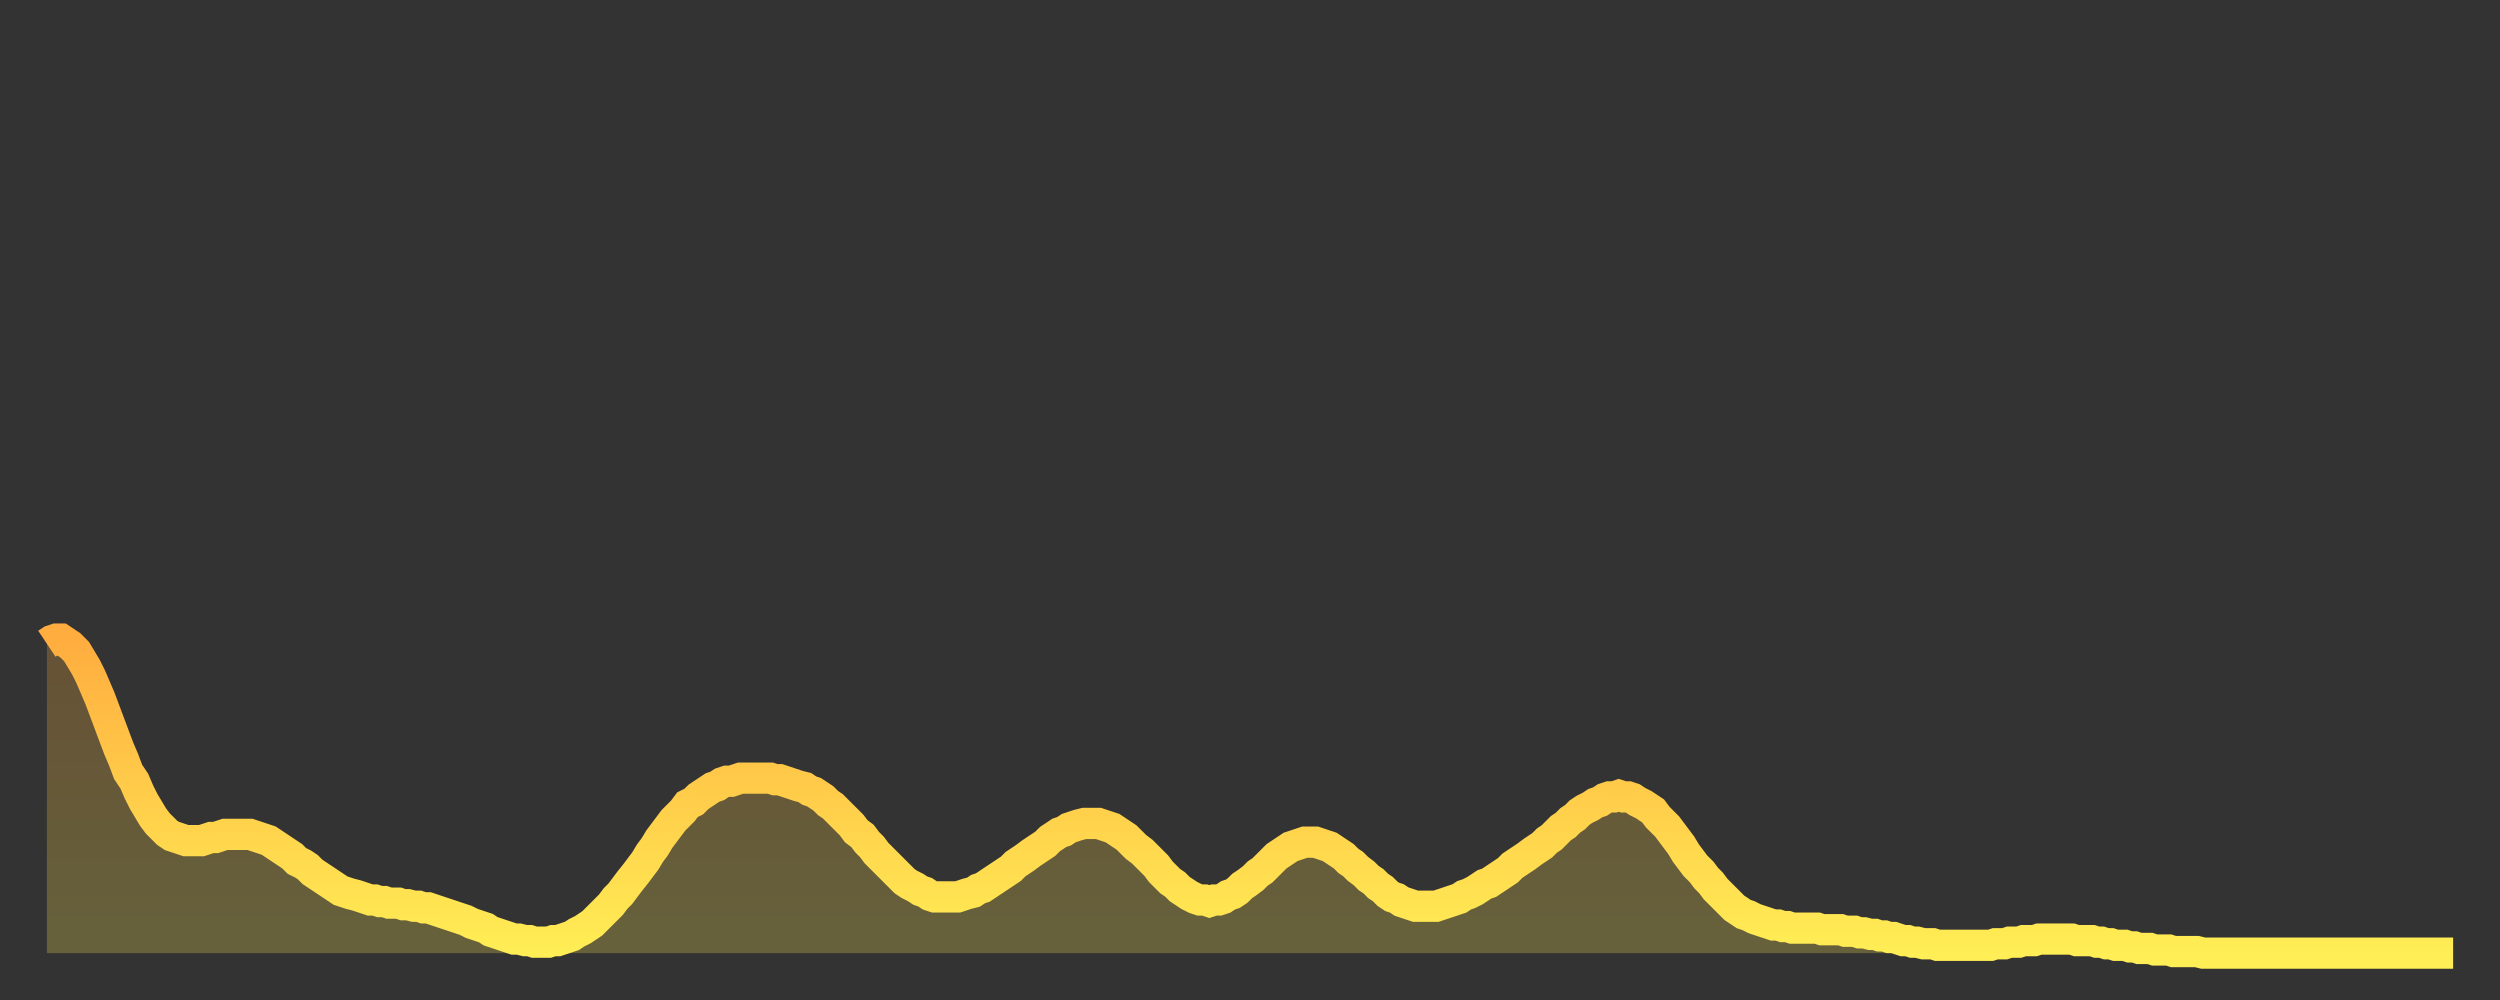 <?xml version="1.0" encoding="utf-8" ?>
<svg baseProfile="full" height="64" version="1.1" width="160" xmlns="http://www.w3.org/2000/svg" xmlns:ev="http://www.w3.org/2001/xml-events" xmlns:xlink="http://www.w3.org/1999/xlink"><rect width="100%" height="100%" fill="#333333" stroke="none"/><defs><linearGradient id="id42882" x1="0" x2="0" y1="0" y2="1"><stop offset="0%" stop-color="#ffad3f" /><stop offset="50%" stop-color="#ffcd4a" /><stop offset="100%" stop-color="#ffee55" /></linearGradient></defs><g transform="translate(3,3)"><g><path d="M 0.0 38.2 0.3 38.0 0.6 37.9 0.9 37.9 1.2 38.1 1.5 38.3 1.9 38.7 2.2 39.2 2.5 39.7 2.8 40.3 3.1 41.0 3.4 41.7 3.7 42.5 4.0 43.3 4.3 44.1 4.6 44.9 4.9 45.6 5.2 46.4 5.6 47.0 5.9 47.7 6.2 48.3 6.5 48.8 6.8 49.3 7.1 49.7 7.4 50.0 7.7 50.3 8.0 50.5 8.3 50.6 8.6 50.7 8.9 50.8 9.3 50.8 9.6 50.8 9.9 50.8 10.2 50.7 10.5 50.6 10.8 50.6 11.1 50.5 11.4 50.4 11.7 50.4 12.0 50.4 12.3 50.4 12.7 50.4 13.0 50.4 13.3 50.5 13.6 50.6 13.9 50.7 14.2 50.8 14.5 51.0 14.8 51.2 15.1 51.4 15.4 51.6 15.7 51.8 16.0 52.1 16.4 52.3 16.7 52.5 17.0 52.8 17.3 53.0 17.6 53.2 17.9 53.4 18.2 53.6 18.5 53.8 18.8 54.0 19.1 54.1 19.4 54.2 19.8 54.3 20.1 54.4 20.4 54.5 20.7 54.6 21.0 54.6 21.3 54.7 21.6 54.7 21.9 54.8 22.2 54.8 22.5 54.8 22.8 54.9 23.1 54.9 23.5 55.0 23.8 55.0 24.1 55.1 24.4 55.1 24.7 55.2 25.0 55.3 25.3 55.4 25.6 55.5 25.9 55.6 26.2 55.7 26.5 55.8 26.8 55.9 27.2 56.1 27.5 56.2 27.8 56.3 28.1 56.4 28.4 56.6 28.7 56.7 29.0 56.8 29.3 56.9 29.6 57.0 29.9 57.1 30.2 57.1 30.6 57.2 30.9 57.2 31.2 57.3 31.5 57.3 31.8 57.3 32.1 57.3 32.4 57.2 32.7 57.2 33.0 57.1 33.3 57.0 33.6 56.9 33.9 56.7 34.3 56.5 34.6 56.3 34.9 56.1 35.2 55.8 35.5 55.5 35.8 55.2 36.1 54.9 36.4 54.5 36.7 54.2 37.0 53.8 37.3 53.4 37.7 52.9 38.0 52.5 38.3 52.1 38.6 51.6 38.9 51.2 39.2 50.7 39.5 50.3 39.8 49.9 40.1 49.5 40.4 49.2 40.7 48.9 41.0 48.5 41.4 48.3 41.7 48.0 42.0 47.8 42.3 47.6 42.6 47.4 42.9 47.3 43.2 47.1 43.5 47.0 43.8 47.0 44.1 46.9 44.4 46.8 44.7 46.8 45.1 46.8 45.4 46.8 45.7 46.8 46.0 46.8 46.3 46.8 46.6 46.9 46.9 46.9 47.2 47.0 47.5 47.1 47.8 47.2 48.1 47.3 48.5 47.4 48.8 47.6 49.1 47.7 49.4 47.9 49.7 48.1 50.0 48.4 50.3 48.6 50.6 48.9 50.9 49.2 51.2 49.5 51.5 49.8 51.8 50.2 52.2 50.5 52.5 50.9 52.8 51.2 53.1 51.6 53.4 51.9 53.7 52.2 54.0 52.5 54.3 52.8 54.6 53.1 54.9 53.4 55.2 53.6 55.6 53.8 55.9 54.0 56.2 54.1 56.5 54.3 56.8 54.4 57.1 54.4 57.4 54.4 57.7 54.4 58.0 54.4 58.3 54.4 58.6 54.3 58.9 54.2 59.3 54.1 59.6 53.9 59.9 53.8 60.2 53.6 60.5 53.4 60.8 53.2 61.1 53.0 61.4 52.8 61.7 52.6 62.0 52.3 62.3 52.1 62.6 51.9 63.0 51.6 63.3 51.4 63.6 51.2 63.9 51.0 64.2 50.7 64.5 50.5 64.8 50.3 65.1 50.2 65.4 50.0 65.7 49.9 66.0 49.8 66.4 49.7 66.7 49.7 67.0 49.7 67.3 49.7 67.6 49.8 67.9 49.9 68.2 50.0 68.5 50.2 68.8 50.4 69.1 50.6 69.4 50.9 69.7 51.2 70.1 51.5 70.4 51.8 70.7 52.1 71.0 52.4 71.3 52.8 71.6 53.1 71.9 53.4 72.2 53.6 72.5 53.9 72.8 54.1 73.1 54.3 73.5 54.5 73.8 54.6 74.1 54.6 74.4 54.7 74.7 54.6 75.0 54.6 75.3 54.5 75.6 54.3 75.9 54.2 76.2 54.0 76.5 53.7 76.8 53.5 77.2 53.2 77.5 52.9 77.8 52.7 78.1 52.4 78.4 52.1 78.7 51.8 79.0 51.6 79.3 51.4 79.6 51.2 79.9 51.1 80.2 51.0 80.5 50.9 80.9 50.9 81.2 50.9 81.5 51.0 81.8 51.1 82.1 51.2 82.4 51.4 82.7 51.6 83.0 51.8 83.3 52.1 83.6 52.3 83.9 52.6 84.3 52.9 84.6 53.2 84.9 53.4 85.2 53.7 85.5 53.9 85.8 54.2 86.1 54.4 86.4 54.5 86.7 54.7 87.0 54.8 87.3 54.9 87.6 55.0 88.0 55.0 88.3 55.0 88.6 55.0 88.9 55.0 89.2 54.9 89.5 54.8 89.8 54.7 90.1 54.6 90.4 54.5 90.7 54.3 91.0 54.2 91.4 54.0 91.7 53.8 92.0 53.6 92.3 53.5 92.6 53.3 92.9 53.1 93.2 52.9 93.5 52.7 93.8 52.4 94.1 52.2 94.4 52.0 94.7 51.8 95.1 51.5 95.4 51.3 95.7 51.1 96.0 50.8 96.3 50.6 96.6 50.3 96.9 50.0 97.2 49.8 97.5 49.5 97.8 49.3 98.1 49.0 98.4 48.8 98.8 48.6 99.1 48.4 99.4 48.3 99.7 48.1 100.0 48.0 100.3 48.0 100.6 47.9 100.9 48.0 101.2 48.0 101.5 48.1 101.8 48.3 102.2 48.5 102.5 48.7 102.8 48.9 103.1 49.3 103.4 49.6 103.7 49.9 104.0 50.3 104.3 50.7 104.6 51.1 104.9 51.6 105.2 52.0 105.5 52.4 105.9 52.8 106.2 53.2 106.5 53.5 106.8 53.9 107.1 54.2 107.4 54.5 107.7 54.8 108.0 55.1 108.3 55.3 108.6 55.5 108.9 55.6 109.3 55.8 109.6 55.9 109.9 56.0 110.2 56.1 110.5 56.2 110.8 56.2 111.1 56.3 111.4 56.3 111.7 56.4 112.0 56.4 112.3 56.4 112.6 56.4 113.0 56.4 113.3 56.4 113.6 56.5 113.9 56.5 114.2 56.5 114.5 56.5 114.8 56.5 115.1 56.6 115.4 56.6 115.7 56.6 116.0 56.7 116.3 56.7 116.7 56.8 117.0 56.8 117.3 56.9 117.6 56.9 117.9 57.0 118.2 57.0 118.5 57.1 118.8 57.2 119.1 57.2 119.4 57.3 119.7 57.3 120.1 57.4 120.4 57.4 120.7 57.4 121.0 57.5 121.3 57.5 121.6 57.5 121.9 57.5 122.2 57.5 122.5 57.5 122.8 57.5 123.1 57.5 123.4 57.5 123.8 57.5 124.1 57.5 124.4 57.5 124.7 57.4 125.0 57.4 125.3 57.4 125.6 57.3 125.9 57.3 126.2 57.3 126.5 57.2 126.8 57.2 127.2 57.2 127.5 57.1 127.8 57.1 128.1 57.1 128.4 57.1 128.7 57.1 129.0 57.1 129.3 57.1 129.6 57.1 129.9 57.2 130.2 57.2 130.5 57.2 130.9 57.2 131.2 57.3 131.5 57.3 131.8 57.4 132.1 57.4 132.4 57.5 132.7 57.5 133.0 57.5 133.3 57.6 133.6 57.6 133.9 57.7 134.2 57.7 134.6 57.7 134.9 57.8 135.2 57.8 135.5 57.8 135.8 57.8 136.1 57.9 136.4 57.9 136.7 57.9 137.0 57.9 137.3 57.9 137.6 57.9 138.0 58.0 138.3 58.0 138.6 58.0 138.9 58.0 139.2 58.0 139.5 58.0 139.8 58.0 140.1 58.0 140.4 58.0 140.7 58.0 141.0 58.0 141.3 58.0 141.7 58.0 142.0 58.0 142.3 58.0 142.6 58.0 142.9 58.0 143.2 58.0 143.5 58.0 143.8 58.0 144.1 58.0 144.4 58.0 144.7 58.0 145.1 58.0 145.4 58.0 145.7 58.0 146.0 58.0 146.3 58.0 146.6 58.0 146.9 58.0 147.2 58.0 147.5 58.0 147.8 58.0 148.1 58.0 148.4 58.0 148.8 58.0 149.1 58.0 149.4 58.0 149.7 58.0 150.0 58.0 150.3 58.0 150.6 58.0 150.9 58.0 151.2 58.0 151.5 58.0 151.8 58.0 152.1 58.0 152.5 58.0 152.8 58.0 153.1 58.0 153.4 58.0 153.7 58.0 154.0 58.0" fill="none" id="graph-curve" opacity="1" stroke="url(#id42882)" stroke-width="2" /><path d="M 0 58 L 0.0 38.2 0.3 38.0 0.6 37.9 0.9 37.9 1.2 38.1 1.5 38.3 1.9 38.7 2.2 39.2 2.5 39.7 2.8 40.3 3.1 41.0 3.4 41.7 3.7 42.5 4.0 43.3 4.3 44.1 4.6 44.9 4.9 45.6 5.2 46.4 5.6 47.0 5.9 47.7 6.2 48.3 6.5 48.8 6.8 49.3 7.1 49.7 7.4 50.0 7.7 50.3 8.0 50.5 8.3 50.6 8.6 50.7 8.9 50.8 9.3 50.8 9.6 50.8 9.9 50.8 10.2 50.7 10.5 50.6 10.8 50.6 11.1 50.5 11.4 50.4 11.7 50.4 12.0 50.4 12.3 50.4 12.7 50.4 13.0 50.4 13.3 50.5 13.6 50.6 13.9 50.7 14.2 50.8 14.5 51.0 14.8 51.2 15.1 51.4 15.4 51.6 15.7 51.8 16.0 52.1 16.4 52.3 16.7 52.5 17.0 52.8 17.3 53.0 17.6 53.2 17.9 53.4 18.2 53.6 18.5 53.8 18.8 54.0 19.1 54.1 19.4 54.2 19.8 54.3 20.1 54.4 20.4 54.5 20.7 54.6 21.0 54.6 21.3 54.7 21.6 54.7 21.9 54.8 22.2 54.8 22.5 54.8 22.8 54.9 23.1 54.9 23.5 55.0 23.8 55.0 24.1 55.1 24.4 55.1 24.7 55.2 25.0 55.3 25.3 55.4 25.6 55.5 25.9 55.6 26.2 55.7 26.5 55.8 26.8 55.9 27.2 56.1 27.5 56.2 27.8 56.3 28.1 56.4 28.4 56.6 28.7 56.7 29.0 56.8 29.3 56.9 29.6 57.0 29.9 57.1 30.2 57.1 30.6 57.2 30.9 57.2 31.2 57.3 31.5 57.3 31.8 57.3 32.1 57.3 32.4 57.2 32.7 57.2 33.0 57.1 33.3 57.0 33.6 56.9 33.9 56.7 34.3 56.5 34.6 56.3 34.9 56.1 35.2 55.8 35.5 55.5 35.8 55.2 36.1 54.9 36.4 54.5 36.7 54.2 37.0 53.8 37.3 53.4 37.7 52.9 38.0 52.5 38.3 52.1 38.6 51.6 38.9 51.2 39.2 50.7 39.5 50.3 39.8 49.9 40.1 49.5 40.4 49.2 40.7 48.9 41.0 48.5 41.4 48.3 41.7 48.0 42.0 47.8 42.3 47.6 42.6 47.4 42.9 47.3 43.2 47.1 43.5 47.0 43.8 47.0 44.1 46.9 44.4 46.8 44.7 46.8 45.1 46.8 45.4 46.8 45.7 46.8 46.0 46.8 46.3 46.8 46.6 46.9 46.9 46.9 47.2 47.0 47.5 47.1 47.8 47.2 48.1 47.3 48.5 47.4 48.8 47.6 49.1 47.7 49.4 47.9 49.7 48.1 50.0 48.4 50.3 48.6 50.6 48.9 50.9 49.2 51.2 49.5 51.5 49.8 51.8 50.2 52.2 50.5 52.5 50.9 52.8 51.2 53.1 51.6 53.4 51.9 53.7 52.2 54.0 52.5 54.3 52.8 54.6 53.1 54.9 53.4 55.2 53.6 55.6 53.8 55.9 54.0 56.2 54.1 56.5 54.3 56.8 54.4 57.1 54.4 57.4 54.4 57.7 54.4 58.0 54.4 58.3 54.4 58.6 54.3 58.9 54.2 59.3 54.1 59.6 53.9 59.9 53.8 60.2 53.6 60.5 53.4 60.8 53.2 61.1 53.0 61.4 52.8 61.7 52.6 62.0 52.3 62.3 52.1 62.6 51.9 63.0 51.6 63.3 51.4 63.6 51.2 63.9 51.0 64.2 50.7 64.5 50.5 64.8 50.3 65.1 50.2 65.4 50.0 65.7 49.9 66.0 49.8 66.4 49.7 66.7 49.7 67.0 49.7 67.3 49.7 67.6 49.8 67.9 49.9 68.2 50.0 68.5 50.2 68.8 50.4 69.1 50.6 69.4 50.9 69.7 51.2 70.1 51.5 70.4 51.8 70.7 52.1 71.0 52.4 71.3 52.8 71.6 53.1 71.9 53.4 72.2 53.6 72.5 53.9 72.8 54.1 73.1 54.3 73.5 54.5 73.8 54.6 74.1 54.6 74.4 54.7 74.7 54.6 75.0 54.6 75.3 54.5 75.6 54.3 75.9 54.2 76.2 54.0 76.5 53.7 76.8 53.5 77.2 53.2 77.5 52.9 77.8 52.7 78.1 52.4 78.4 52.1 78.7 51.8 79.0 51.6 79.3 51.4 79.6 51.2 79.9 51.1 80.2 51.0 80.5 50.9 80.9 50.9 81.2 50.9 81.5 51.0 81.8 51.1 82.1 51.2 82.4 51.4 82.7 51.6 83.0 51.8 83.3 52.1 83.6 52.3 83.9 52.6 84.3 52.9 84.6 53.2 84.9 53.4 85.2 53.7 85.5 53.9 85.8 54.2 86.1 54.4 86.4 54.5 86.7 54.7 87.0 54.8 87.3 54.9 87.6 55.0 88.0 55.0 88.3 55.0 88.6 55.0 88.9 55.0 89.2 54.9 89.5 54.8 89.8 54.7 90.1 54.6 90.4 54.5 90.7 54.3 91.0 54.2 91.4 54.0 91.7 53.8 92.0 53.6 92.3 53.5 92.6 53.3 92.9 53.1 93.2 52.9 93.5 52.7 93.8 52.4 94.1 52.2 94.4 52.0 94.7 51.8 95.1 51.5 95.4 51.3 95.7 51.1 96.0 50.8 96.3 50.6 96.6 50.3 96.9 50.0 97.2 49.8 97.5 49.5 97.8 49.3 98.1 49.0 98.4 48.8 98.8 48.6 99.1 48.4 99.4 48.3 99.7 48.1 100.0 48.0 100.3 48.0 100.6 47.9 100.9 48.0 101.2 48.0 101.5 48.1 101.8 48.3 102.2 48.5 102.5 48.7 102.8 48.9 103.1 49.3 103.4 49.6 103.7 49.9 104.0 50.3 104.3 50.7 104.6 51.1 104.9 51.6 105.2 52.0 105.5 52.4 105.9 52.8 106.2 53.2 106.5 53.5 106.8 53.9 107.1 54.2 107.4 54.5 107.7 54.8 108.0 55.1 108.3 55.3 108.6 55.5 108.9 55.6 109.3 55.8 109.6 55.9 109.9 56.0 110.2 56.1 110.5 56.2 110.8 56.2 111.1 56.3 111.4 56.3 111.7 56.4 112.0 56.4 112.3 56.4 112.6 56.4 113.0 56.4 113.3 56.4 113.6 56.5 113.9 56.5 114.2 56.5 114.5 56.5 114.8 56.5 115.1 56.6 115.4 56.6 115.7 56.6 116.0 56.7 116.3 56.7 116.7 56.8 117.0 56.8 117.3 56.9 117.6 56.9 117.9 57.0 118.2 57.0 118.5 57.1 118.8 57.2 119.1 57.2 119.4 57.3 119.7 57.3 120.1 57.4 120.4 57.4 120.7 57.4 121.0 57.5 121.3 57.5 121.6 57.5 121.9 57.5 122.2 57.5 122.5 57.5 122.8 57.5 123.1 57.5 123.4 57.5 123.8 57.5 124.1 57.5 124.4 57.5 124.7 57.4 125.0 57.4 125.3 57.4 125.6 57.3 125.9 57.3 126.2 57.3 126.5 57.2 126.8 57.2 127.2 57.2 127.5 57.1 127.8 57.1 128.1 57.1 128.4 57.1 128.7 57.1 129.0 57.1 129.3 57.1 129.6 57.1 129.9 57.2 130.2 57.2 130.5 57.2 130.9 57.2 131.2 57.3 131.5 57.3 131.8 57.4 132.1 57.4 132.4 57.5 132.7 57.5 133.0 57.5 133.3 57.6 133.6 57.6 133.9 57.7 134.2 57.7 134.6 57.7 134.9 57.8 135.2 57.8 135.5 57.8 135.8 57.8 136.1 57.9 136.4 57.9 136.7 57.9 137.0 57.9 137.3 57.9 137.6 57.9 138.0 58.0 138.3 58.0 138.6 58.0 138.9 58.0 139.2 58.0 139.5 58.0 139.8 58.0 140.1 58.0 140.4 58.0 140.7 58.0 141.0 58.0 141.3 58.0 141.7 58.0 142.0 58.0 142.3 58.0 142.6 58.0 142.9 58.0 143.2 58.0 143.5 58.0 143.8 58.0 144.1 58.0 144.4 58.0 144.7 58.0 145.1 58.0 145.4 58.0 145.7 58.0 146.0 58.0 146.3 58.0 146.6 58.0 146.9 58.0 147.2 58.0 147.5 58.0 147.8 58.0 148.1 58.0 148.4 58.0 148.8 58.0 149.1 58.0 149.4 58.0 149.7 58.0 150.0 58.0 150.3 58.0 150.6 58.0 150.9 58.0 151.2 58.0 151.5 58.0 151.8 58.0 152.1 58.0 152.5 58.0 152.8 58.0 153.1 58.0 153.4 58.0 153.7 58.0 154.0 58.0 154 58" fill="url(#id42882)" fill-opacity=".25" id="graph-shadow" /></g></g></svg>